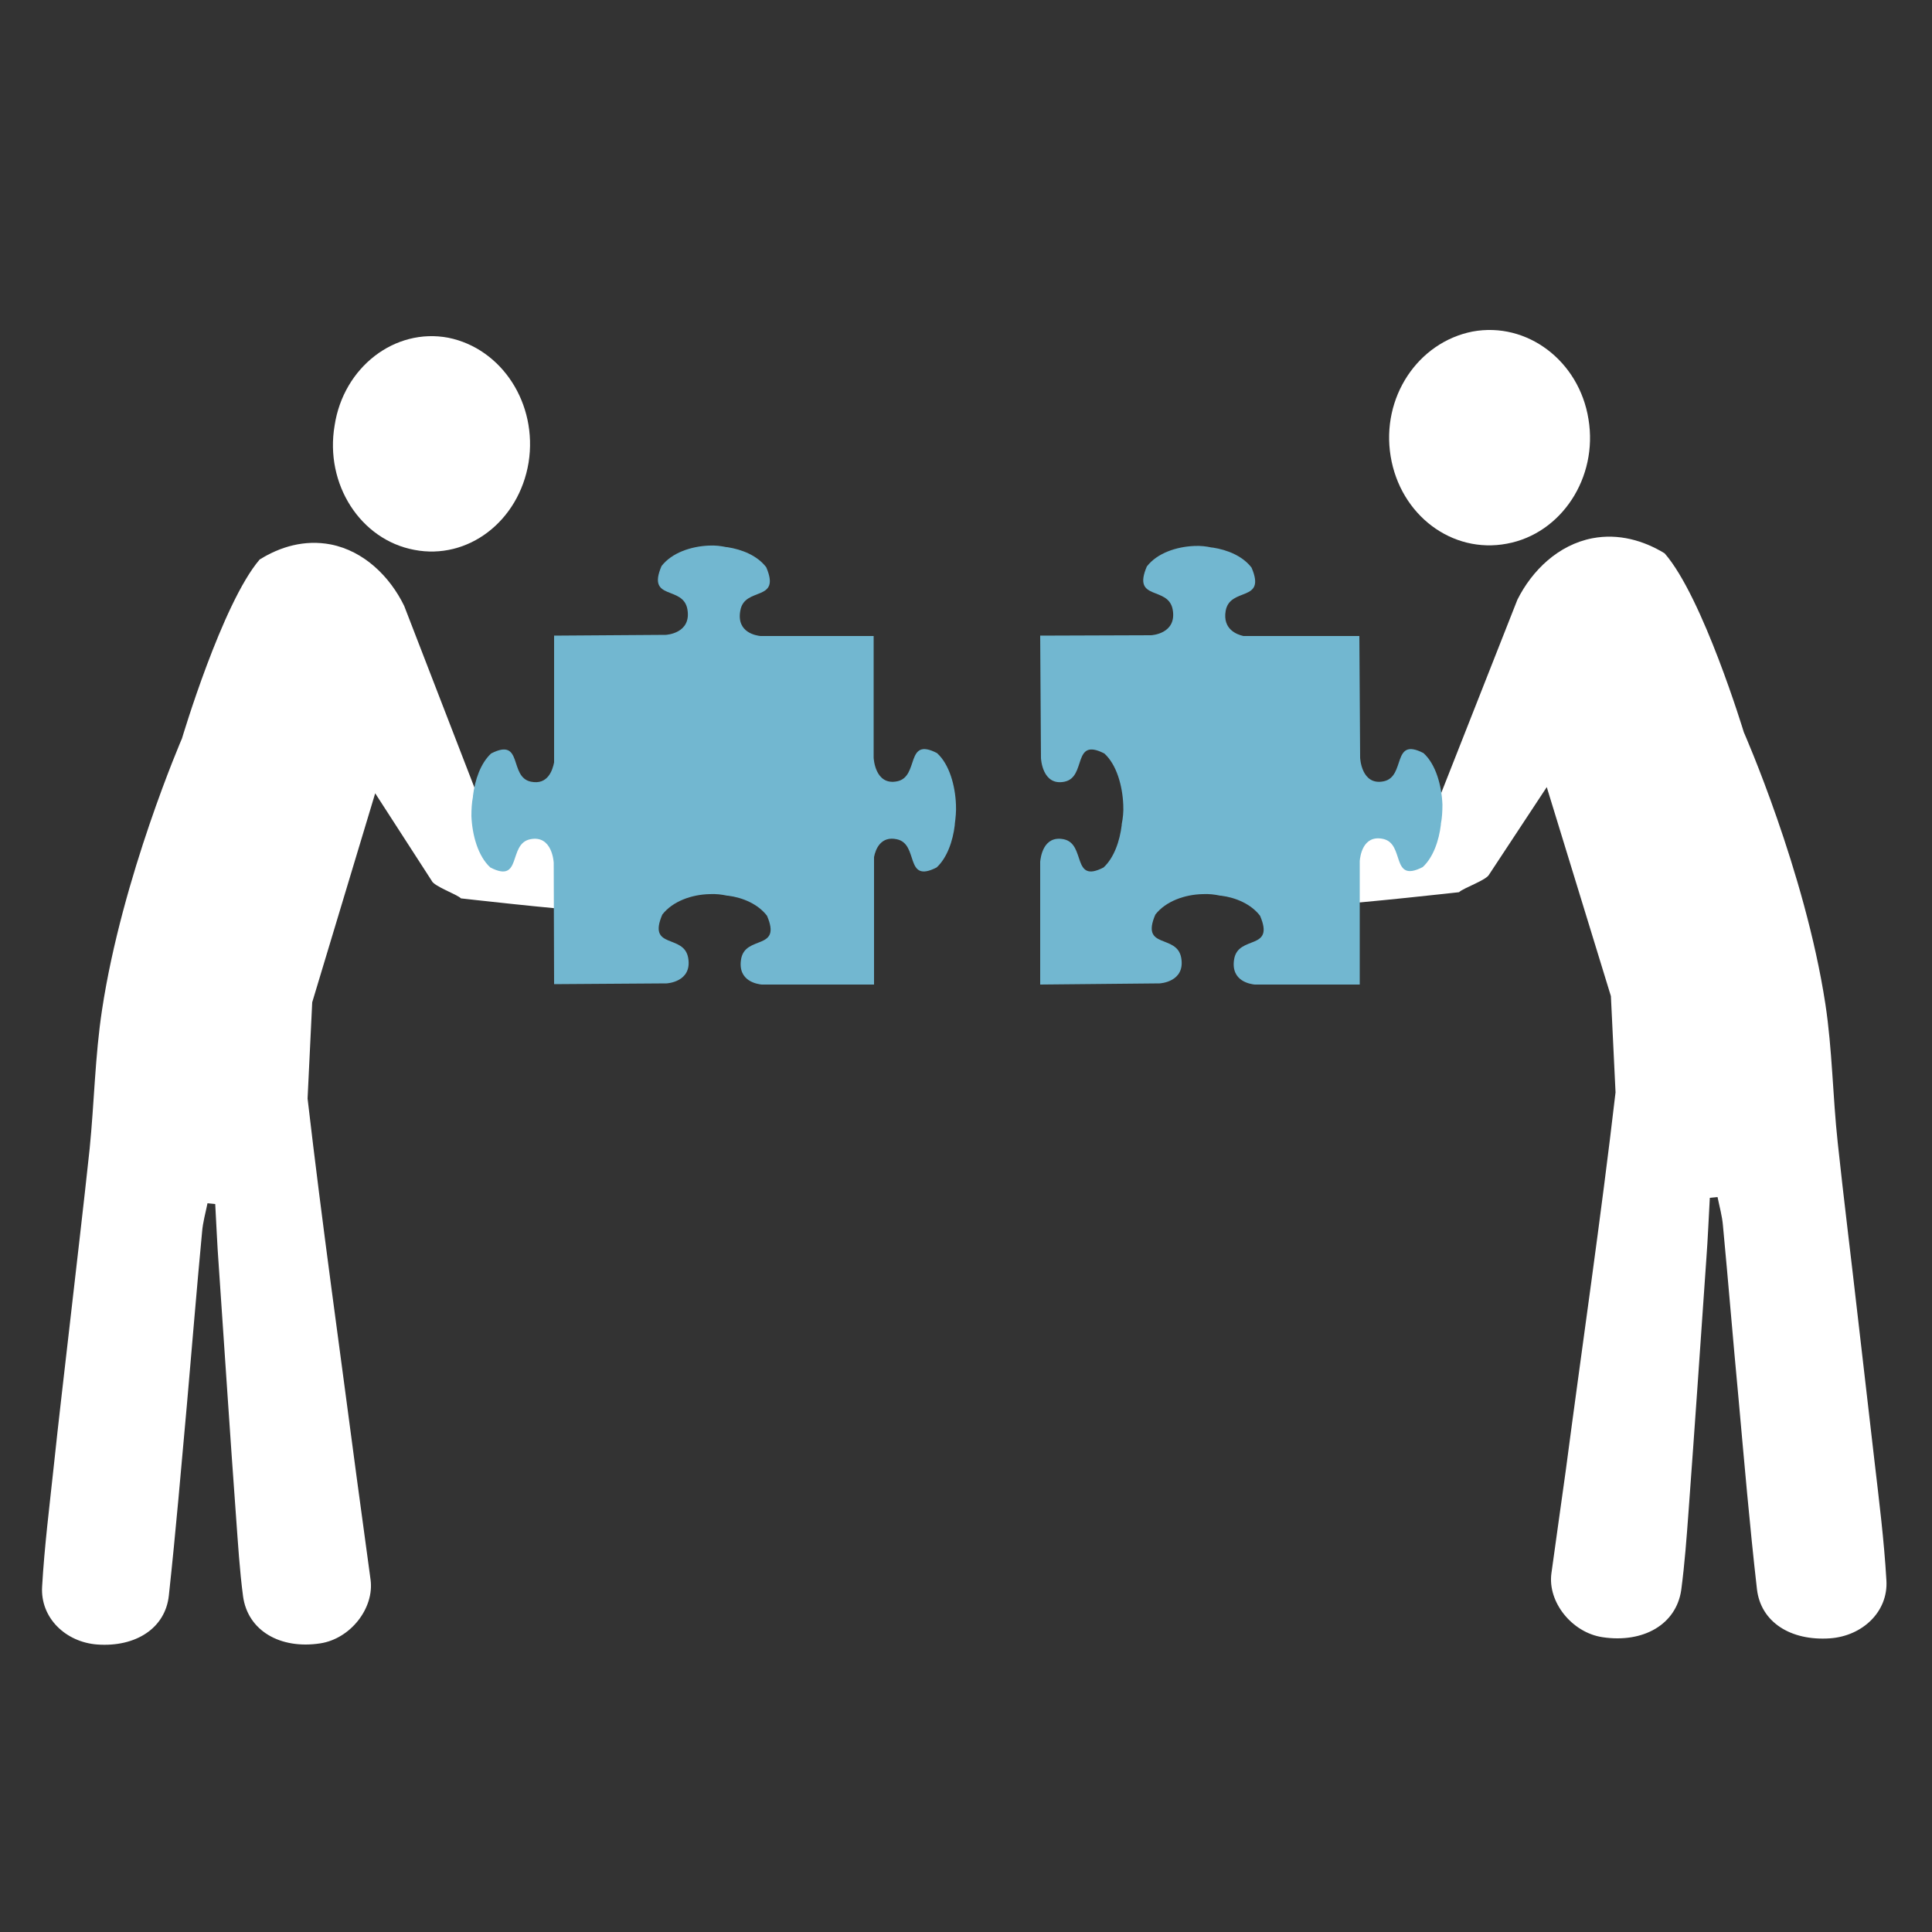 <?xml version="1.0" encoding="utf-8"?>
<!-- Generator: Adobe Illustrator 19.0.0, SVG Export Plug-In . SVG Version: 6.00 Build 0)  -->
<svg version="1.1" id="Ebene_1" xmlns="http://www.w3.org/2000/svg" xmlns:xlink="http://www.w3.org/1999/xlink" x="0px" y="0px"
	 viewBox="-460 151 500 500" style="enable-background:new -460 151 500 500;" xml:space="preserve">
<rect x="-460" y="151" width="500" height="500" fill="#333333" stroke="none"/>
<style type="text/css">
	.st0{fill:#FFFFFF;}
	.st1{fill:#72B7D0;}
</style>
<g>
	<path class="st0" d="M-352.8,293.3c13.9,2.7,27.1-7.4,29.6-22.6c2.4-15.2-6.9-29.5-20.8-32.3c-13.8-2.6-27.1,7.6-29.4,22.7
		C-376,276.3-366.7,290.7-352.8,293.3"/>
	<path class="st0" d="M-306.2,386.9c-9.9-0.6-34.5-3.4-34.5-3.4c-1.1-1.1-7-3.1-7.6-4.6l-14.6-22.6l-16.3,54.1l-1.2,24.9
		c3.8,32.7,8.4,65.3,12.7,98c1.2,8.8,2.4,17.6,3.6,26.5c1,7.4-5.2,15.3-13,16.5c-10.4,1.6-18.8-3.3-20-12.2
		c-0.9-6.8-1.3-13.6-1.8-20.4c-1.6-21.8-3-43.6-4.5-65.3c-0.4-5.3-0.6-10.6-0.9-15.8c-0.7-0.1-1.3-0.1-2-0.2
		c-0.5,2.5-1.2,4.9-1.4,7.4c-1.4,14.8-2.6,29.6-3.9,44.4c-1.5,16.6-2.9,33.1-4.7,49.7c-0.9,8.5-8.6,13.4-18.5,12.7
		c-8.2-0.6-14.8-6.9-14.3-15c0.6-10.4,1.9-20.7,3-31c1.3-12.4,2.8-24.8,4.2-37.2c1.7-15,3.5-30.1,5.1-45.1c1.2-12,1.4-24.1,3.2-35.9
		c5.2-34.5,20.7-70.3,20.7-70.3s10.4-35,20.1-46.3c0,0,0,0,0,0c5.3-3.3,11.6-5.2,18.4-3.9c8.6,1.7,15.3,8.3,19,15.9l20.8,53.8
		l38.6,4.2c8.4,1.6,13.3,5.7,9.8,14.9C-288.8,386.1-297.9,387.4-306.2,386.9z"/>
	<path class="st0" d="M-70,291.7c-14.2,2.7-27.6-7.4-30.1-22.6c-2.5-15.2,7-29.5,21.2-32.3c14.1-2.6,27.6,7.6,30,22.7
		C-46.4,274.6-55.9,289.1-70,291.7"/>
	<path class="st0" d="M-117.5,385.3c10.1-0.6,35.1-3.4,35.1-3.4c1.1-1.1,7.1-3.1,7.8-4.6l14.9-22.6l16.6,54.1l1.2,24.9
		c-3.8,32.7-8.6,65.3-12.9,98c-1.2,8.8-2.5,17.6-3.7,26.5c-1,7.4,5.3,15.3,13.2,16.5c10.6,1.6,19.1-3.3,20.4-12.2
		c0.9-6.8,1.4-13.6,1.9-20.4c1.6-21.8,3.1-43.6,4.6-65.3c0.4-5.3,0.6-10.6,0.9-15.8c0.7-0.1,1.3-0.1,2-0.2c0.5,2.5,1.2,4.9,1.4,7.4
		c1.4,14.8,2.6,29.6,4,44.4c1.5,16.6,2.9,33.1,4.8,49.7c1,8.5,8.7,13.4,18.9,12.7c8.4-0.6,15.1-6.9,14.6-15
		c-0.6-10.4-1.9-20.7-3.1-31c-1.4-12.4-2.9-24.8-4.3-37.2c-1.7-15-3.6-30.1-5.2-45.1c-1.3-12-1.4-24.1-3.2-35.9
		c-5.3-34.5-21.1-70.3-21.1-70.3s-10.6-35-20.5-46.3c0,0,0,0,0,0c-5.4-3.3-11.9-5.2-18.7-3.9c-8.8,1.7-15.6,8.3-19.4,15.9
		l-21.2,53.8l-39.3,4.2c-8.6,1.6-13.6,5.7-10,14.9C-135.3,384.5-125.9,385.8-117.5,385.3z"/>
	<path id="path1163" class="st1" d="M-212.6,359.2c-0.2-4.9-1.7-10.4-4.9-13.3c-8.3-4.3-4.5,6.1-10.3,7.3c-5.8,1.2-6.1-6.1-6.1-6.1
		v-31.5h-29.3c-0.9-0.1-6.3-0.8-5.2-6.6c1.1-6.3,10.6-2.1,6.7-11.2c-2.3-3-6.2-4.6-10.1-5.2c-0.1,0-0.1,0-0.2,0
		c-1.4-0.3-2.9-0.5-4.6-0.4c-4.5,0.2-9.5,1.8-12.2,5.3c-3.9,9.1,5.6,4.9,6.7,11.2c1.1,6.3-5.6,6.6-5.6,6.6l-28.9,0.2v32.8
		c-0.4,2-1.6,5.9-6,5c-5.8-1.2-1.9-11.6-10.3-7.3c-2.7,2.5-4.2,6.8-4.7,11c0,0.1,0,0.1,0,0.2c-0.3,1.5-0.4,3.2-0.4,5
		c0.2,4.9,1.7,10.4,4.9,13.3c8.3,4.3,4.5-6.1,10.3-7.3c5.8-1.2,6.1,6.1,6.1,6.1l0.1,31.4l29.1-0.2c0,0,6.7-0.3,5.6-6.6
		c-1.1-6.3-10.6-2.1-6.7-11.2c2.7-3.5,7.7-5.2,12.2-5.3c1.7-0.1,3.2,0.1,4.6,0.4c0.1,0,0.1,0,0.2,0c3.9,0.5,7.8,2.2,10.1,5.2
		c3.9,9.1-5.6,4.9-6.7,11.2c-1,5.9,4.5,6.5,5.3,6.6h29.1v-33c0.4-2.1,1.8-5.5,5.9-4.6c5.8,1.2,1.9,11.6,10.3,7.3
		c2.7-2.5,4.2-6.8,4.7-11c0-0.1,0-0.1,0-0.2C-212.7,362.7-212.5,361-212.6,359.2L-212.6,359.2z"/>
	<path id="path1163_1_" class="st1" d="M-159.9,405.5c0,0,6.7-0.3,5.6-6.6c-1.1-6.3-10.6-2.1-6.7-11.2c2.7-3.5,7.7-5.2,12.2-5.3
		c1.7-0.1,3.2,0.1,4.6,0.4c0.1,0,0.1,0,0.2,0c3.9,0.5,7.8,2.2,10.1,5.2c3.9,9.1-5.6,4.9-6.7,11.2c-1,5.9,4.5,6.5,5.3,6.6h27.2v-32
		c0.1-1,0.7-6.8,6-5.7c5.8,1.2,1.9,11.6,10.3,7.3c2.7-2.5,4.2-6.8,4.7-11c0-0.1,0-0.1,0-0.2c0.3-1.5,0.4-3.2,0.4-5
		c-0.2-4.9-1.7-10.4-4.9-13.3c-8.3-4.3-4.5,6.1-10.3,7.3c-5.8,1.2-6.1-6.1-6.1-6.1l-0.2-31.5h-30c-1.8-0.4-5.4-1.8-4.6-6.5
		c1.1-6.3,10.6-2.1,6.7-11.2c-2.3-3-6.2-4.6-10.1-5.2c-0.1,0-0.1,0-0.2,0c-1.4-0.3-2.9-0.5-4.6-0.4c-4.5,0.2-9.5,1.8-12.2,5.3
		c-3.9,9.1,5.6,4.9,6.7,11.2c1.1,6.3-5.6,6.6-5.6,6.6l-28.7,0.1l0.2,31.7c0,0,0.3,7.3,6.1,6.1c5.8-1.2,1.9-11.6,10.3-7.3
		c3.2,2.9,4.7,8.4,4.9,13.3c0.1,1.8-0.1,3.5-0.4,5c0,0.1,0,0.1,0,0.2c-0.5,4.2-2,8.5-4.7,11c-8.3,4.3-4.5-6.1-10.3-7.3
		c-5.4-1.1-6,4.9-6.1,5.8v31.8L-159.9,405.5z"/>
</g>
</svg>
